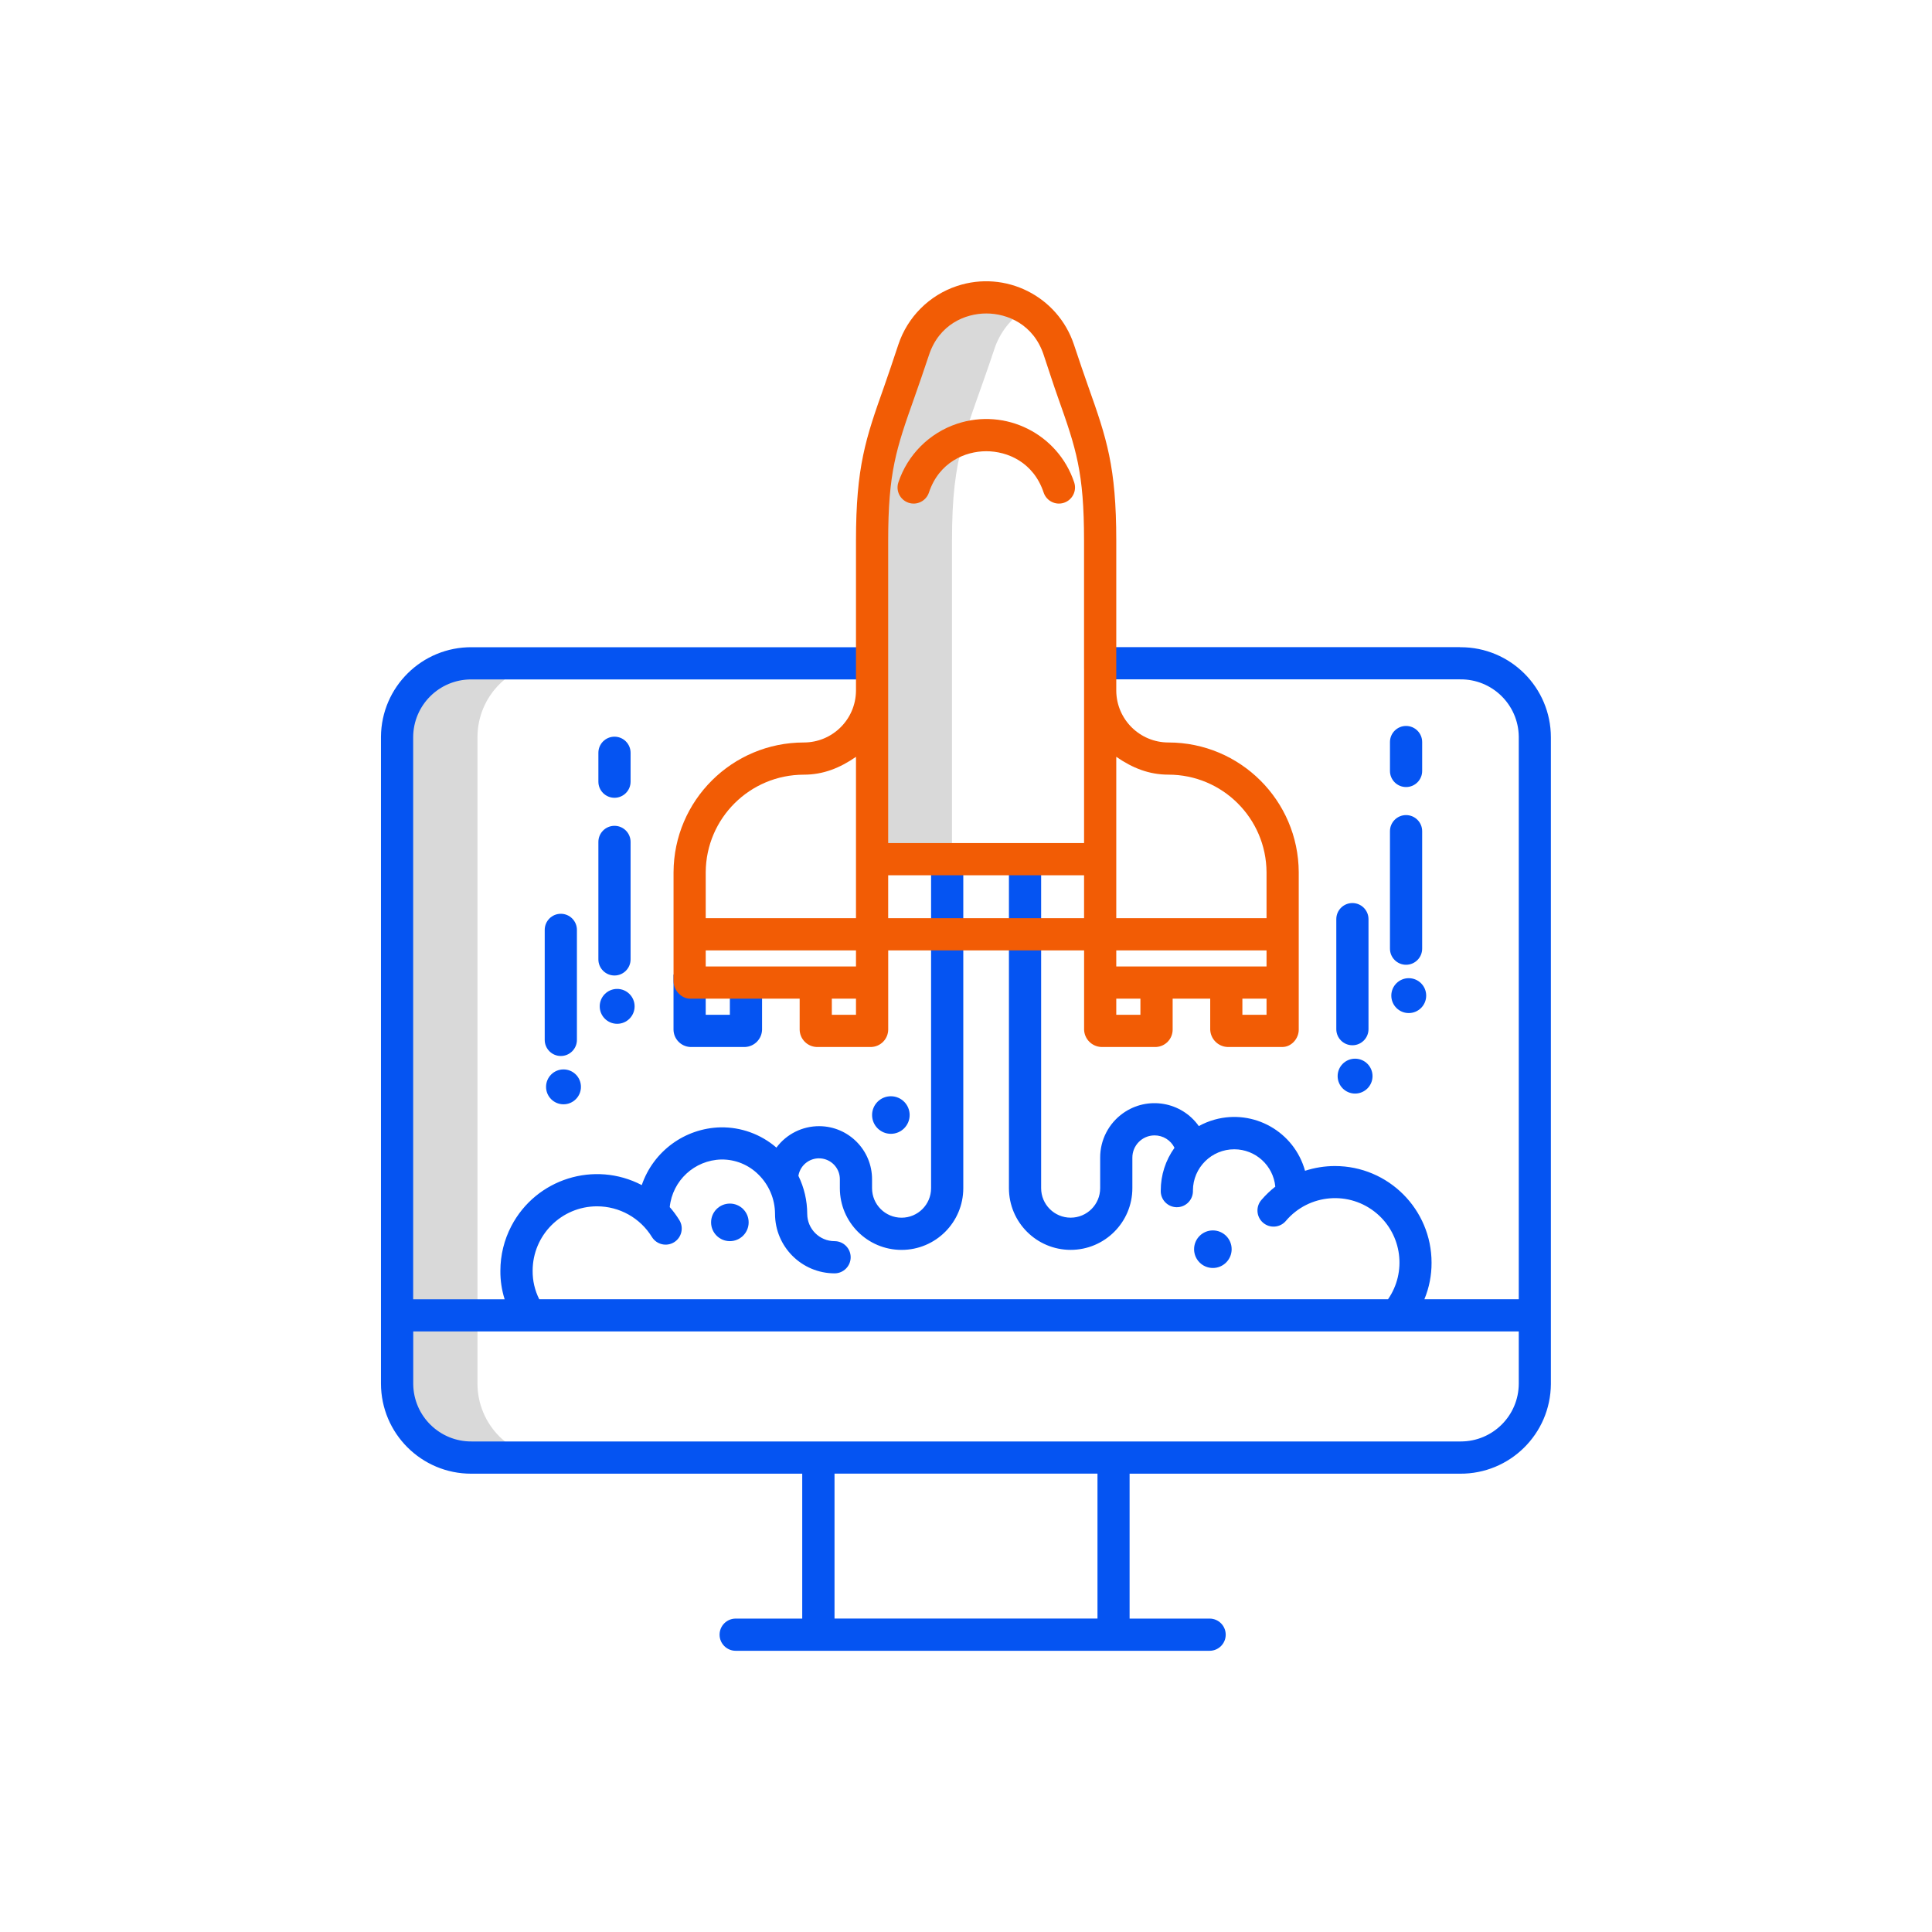 <svg xmlns="http://www.w3.org/2000/svg" id="Camada_1" data-name="Camada 1" viewBox="0 0 720 720"><defs><style>      .cls-1 {        fill: #d9d9d9;      }      .cls-1, .cls-2, .cls-3 {        stroke-width: 0px;      }      .cls-2 {        fill: #0554f2;      }      .cls-3 {        fill: #f25c05;      }    </style></defs><path class="cls-1" d="M177.94,515.6v-240.86c0-15.42,12.5-27.92,27.92-27.92h-30c-15.42,0-27.92,12.5-27.92,27.92v240.86c0,15.42,12.5,27.92,27.92,27.92h30c-15.42,0-27.92-12.5-27.92-27.92h0Z"></path><path class="cls-1" d="M367.56,110.82c-12.33-.17-23.33,7.76-27.07,19.51-10.41,31.22-15.71,38.24-15.71,71.14v118.29h30v-118.29c0-32.9,5.3-39.92,15.71-71.14,2.04-6.41,6.33-11.86,12.07-15.36-4.53-2.72-9.72-4.16-15-4.15Z"></path><g><path class="cls-2" d="M544.14,241.18h-134.14v12h134.14c11.92-.15,21.71,9.39,21.86,21.32,0,.08,0,.16,0,.24v209.44h-35.17c1.79-4.31,2.69-8.94,2.67-13.61,0-19.89-16.11-36.01-36-36.02-3.79,0-7.55.6-11.15,1.77-4.04-14.57-19.12-23.1-33.69-19.07-2.05.57-4.04,1.38-5.9,2.41-6.46-9.12-19.1-11.28-28.22-4.81-5.38,3.81-8.57,10.01-8.54,16.6v11.34c0,6.08-4.92,11-11,11s-11-4.92-11-11v-122.61h-12v122.61c0,12.7,10.3,23,23,23s23-10.3,23-23v-11.34c-.02-4.57,3.66-8.3,8.23-8.32,3.17-.02,6.07,1.77,7.47,4.62-3.33,4.63-5.12,10.19-5.12,15.9-.14,3.31,2.44,6.1,5.75,6.24s6.1-2.44,6.24-5.75c0-.16,0-.33,0-.49.03-8.5,6.94-15.36,15.43-15.34,7.91.02,14.51,6.04,15.27,13.92-1.88,1.47-3.61,3.13-5.17,4.95-2.18,2.5-1.92,6.29.58,8.47s6.29,1.92,8.47-.58c.03-.03.06-.06.08-.1,8.59-10.1,23.74-11.33,33.85-2.74,9.4,7.99,11.22,21.81,4.2,31.96H200.96c-1.65-3.29-2.5-6.93-2.46-10.61,0-13.26,10.73-24.01,23.99-24.02,8.35,0,16.09,4.32,20.46,11.43,1.74,2.82,5.44,3.7,8.26,1.96s3.7-5.44,1.96-8.26h0c-1.06-1.71-2.25-3.33-3.58-4.84,1.02-9.9,9.24-17.49,19.19-17.74,5.2-.08,10.2,1.95,13.88,5.62,3.92,3.85,6.15,9.12,6.17,14.62.01,12.25,9.94,22.17,22.19,22.19,3.31,0,6-2.69,6-6s-2.69-6-6-6c-5.62,0-10.18-4.56-10.19-10.19-.01-4.91-1.14-9.75-3.29-14.16.7-4.24,4.7-7.11,8.94-6.41,3.81.63,6.58,3.95,6.51,7.81v3.21c0,12.7,10.3,23,23,23s23-10.3,23-23v-122.61h-12v122.61c0,6.08-4.92,11-11,11s-11-4.92-11-11v-3.21c.07-10.92-8.72-19.83-19.63-19.9-6.3-.04-12.25,2.92-16.01,7.99-5.78-4.99-13.19-7.68-20.83-7.55-13.32.32-25.03,8.91-29.35,21.52-17.63-9.2-39.39-2.37-48.6,15.26-2.69,5.15-4.09,10.87-4.09,16.68-.03,3.6.5,7.18,1.59,10.61h-34.09v-209.44c.02-11.92,9.69-21.57,21.62-21.56.08,0,.16,0,.24,0h149.14v-12h-149.14c-18.56-.14-33.71,14.79-33.86,33.34,0,.07,0,.14,0,.22v240.86c.02,18.57,15.09,33.6,33.65,33.58.07,0,.14,0,.2,0h123.14v54h-24.8c-3.31,0-6,2.69-6,6s2.69,6,6,6h176.62c3.31,0,6-2.69,6-6s-2.69-6-6-6h-29.82v-54h123.14c18.57.13,33.72-14.81,33.86-33.37,0-.07,0-.14,0-.2v-240.87c-.02-18.56-15.09-33.58-33.64-33.56-.07,0-.14,0-.21,0h0ZM409,603.18h-98v-54h98v54ZM566,515.61c-.01,11.93-9.69,21.59-21.62,21.58-.08,0-.16,0-.24,0H175.86c-11.93.14-21.71-9.41-21.86-21.34,0-.08,0-.16,0-.24v-19.42h412v19.42Z"></path><path class="cls-2" d="M251,363.18v20.57c.06,3.44,2.76,6.24,6.19,6.43h20.53c3.45-.18,6.18-2.98,6.28-6.43v-20.57h-12v15h-9v-15h-12Z"></path><circle class="cls-2" cx="505" cy="401.04" r="6.5"></circle><path class="cls-2" d="M510,383.54v-41c0-3.31-2.69-6-6-6s-6,2.69-6,6v41c0,3.31,2.69,6,6,6s6-2.69,6-6Z"></path><circle class="cls-2" cx="525" cy="371.04" r="6.5"></circle><path class="cls-2" d="M524,293.31c3.31,0,6-2.69,6-6v-10.77c0-3.31-2.69-6-6-6s-6,2.69-6,6v10.77c0,3.31,2.69,6,6,6Z"></path><path class="cls-2" d="M518,353.54c0,3.31,2.69,6,6,6s6-2.69,6-6v-43.78c0-3.31-2.69-6-6-6s-6,2.69-6,6v43.78Z"></path><circle class="cls-2" cx="210" cy="405.04" r="6.5"></circle><path class="cls-2" d="M215,387.54v-41c0-3.31-2.69-6-6-6s-6,2.69-6,6v41c0,3.31,2.69,6,6,6s6-2.69,6-6Z"></path><circle class="cls-2" cx="230" cy="375.04" r="6.5"></circle><path class="cls-2" d="M229,297.31c3.31,0,6-2.69,6-6v-10.77c0-3.31-2.69-6-6-6s-6,2.69-6,6v10.77c0,3.31,2.69,6,6,6Z"></path><path class="cls-2" d="M223,357.54c0,3.31,2.69,6,6,6s6-2.69,6-6v-43.78c0-3.31-2.69-6-6-6s-6,2.69-6,6v43.78Z"></path><circle class="cls-2" cx="452" cy="465.54" r="7"></circle><circle class="cls-2" cx="332" cy="415.54" r="7"></circle><circle class="cls-2" cx="272" cy="455.54" r="7"></circle></g><path class="cls-3" d="M338.59,187.36c3.14,1.05,6.54-.65,7.59-3.79,3.79-11.36,13.53-15.41,21.38-15.41s17.59,4.05,21.38,15.41c1.05,3.14,4.45,4.84,7.59,3.79,3.14-1.05,4.84-4.45,3.79-7.59-6.03-18.09-25.59-27.87-43.68-21.84-10.31,3.44-18.4,11.53-21.84,21.84-1.05,3.14.65,6.54,3.79,7.59,0,0,0,0,0,0Z"></path><path class="cls-3" d="M435.44,276.7c-10.66,0-19.34-8.58-19.44-19.24v-55.99c0-27.55-3.59-38.13-10.41-57.34-1.61-4.54-3.36-9.69-5.36-15.69-6.01-18.08-25.53-27.86-43.6-21.85-10.32,3.43-18.42,11.53-21.85,21.85-2,6-3.71,11.15-5.32,15.69-6.82,19.21-10.46,29.79-10.46,57.34v55.99c-.11,10.66-8.78,19.24-19.44,19.24-26.73.01-48.43,21.62-48.55,48.35v40.64c0,3.31,2.88,6.49,6.19,6.49h40.81v11.57c.08,3.45,2.8,6.25,6.25,6.43h20.53c3.44-.18,6.15-2.99,6.22-6.43v-29.57h73v29.57c.12,3.46,2.88,6.25,6.34,6.43h20.53c3.42-.19,6.1-3,6.13-6.43v-11.57h14v11.57c.15,3.47,2.92,6.26,6.39,6.43h20.53c3.31,0,6.07-3.11,6.07-6.43v-58.7c-.12-26.73-21.82-48.34-48.56-48.35ZM319,378.18h-9v-6h9v6ZM319,360.18h-56v-6h56v6ZM319,342.18h-56v-17.13c.12-20.11,16.45-36.34,36.55-36.35,7.25,0,13.45-2.49,19.45-6.65v60.14ZM404,342.18h-73v-16h73v16ZM404,249.18v65h-73v-112.71c0-25.49,2.99-34.21,9.77-53.33,1.63-4.59,3.42-9.8,5.46-15.91,3.79-11.36,13.5-15.41,21.35-15.41s17.58,4.05,21.36,15.41c2.04,6.11,3.71,11.32,5.34,15.91,6.79,19.12,9.71,27.84,9.71,53.33v47.71ZM425,378.18h-9v-6h9v6ZM472,378.18h-9v-6h9v6ZM472,360.18h-56v-6h56v6ZM472,342.18h-56v-60.14c6,4.16,12.19,6.65,19.44,6.65,20.11,0,36.44,16.24,36.56,36.35v17.13Z"></path></svg>